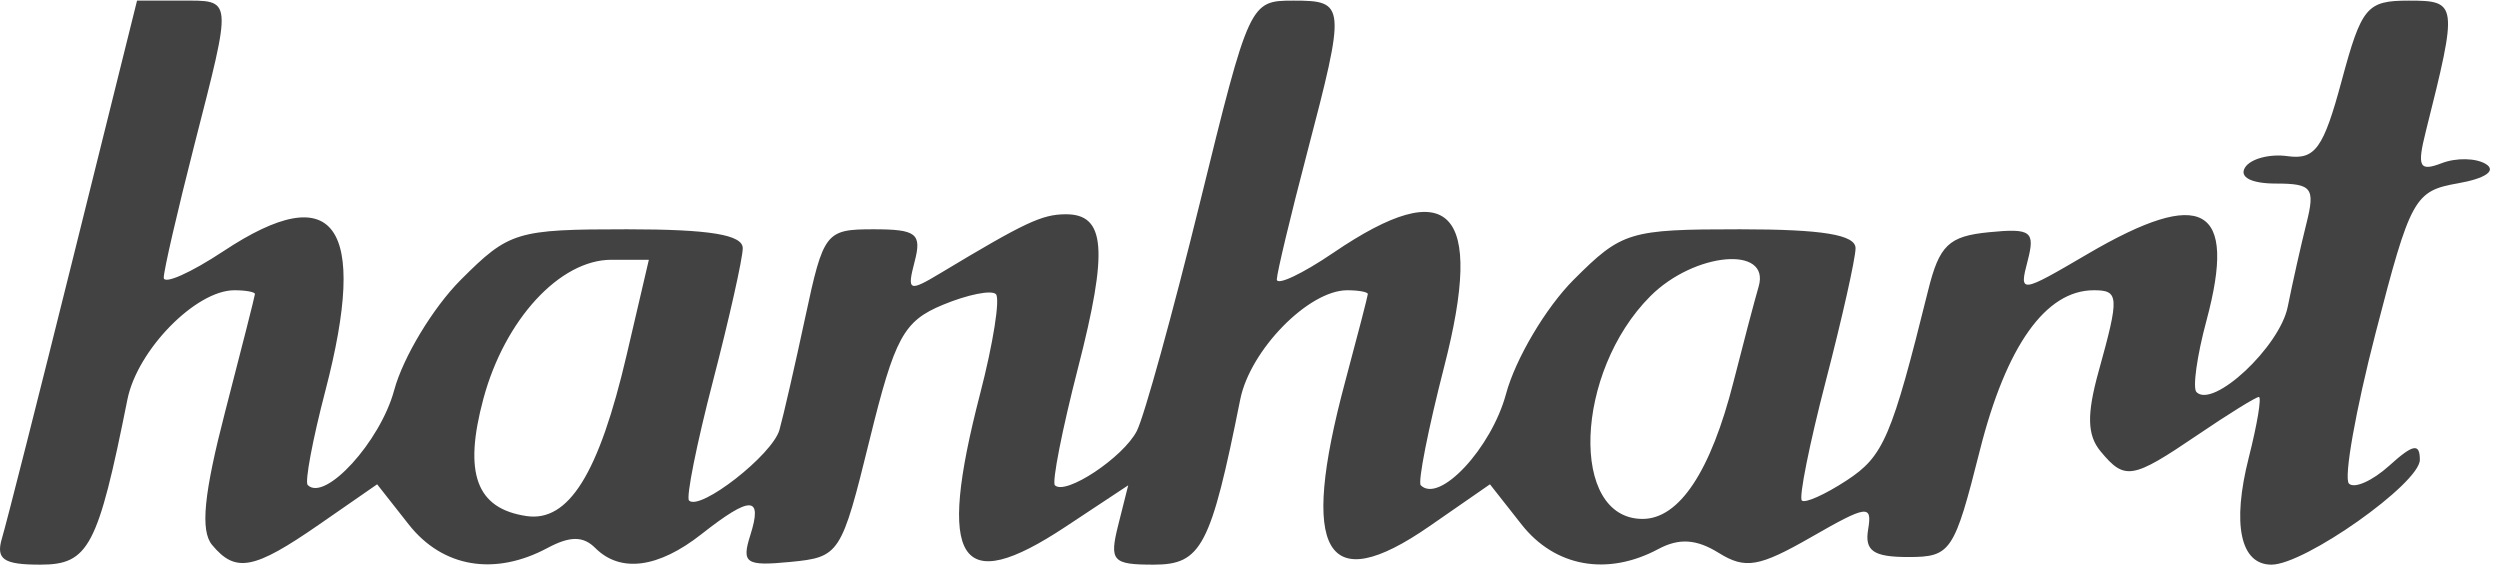 <svg width="175" height="40" viewBox="0 0 175 40" fill="none" xmlns="http://www.w3.org/2000/svg">
<path fill-rule="evenodd" clip-rule="evenodd" d="M5.149 17.917C2.705 27.748 0.452 36.632 0.143 37.658C-0.306 39.149 0.231 39.526 2.813 39.526C6.207 39.526 6.85 38.307 8.919 27.964C9.613 24.497 13.706 20.318 16.408 20.318C17.209 20.318 17.856 20.439 17.846 20.585C17.836 20.731 16.899 24.431 15.763 28.806C14.267 34.569 14.014 37.142 14.845 38.143C16.49 40.126 17.769 39.882 22.342 36.713L26.4 33.901L28.612 36.713C30.98 39.723 34.622 40.341 38.324 38.359C39.9 37.516 40.825 37.516 41.668 38.359C43.424 40.116 46.078 39.77 49.101 37.392C52.551 34.678 53.4 34.697 52.521 37.466C51.896 39.434 52.204 39.638 55.337 39.334C58.774 39 58.899 38.807 60.866 30.811C62.639 23.596 63.247 22.477 66.015 21.331C67.741 20.616 69.404 20.283 69.712 20.59C70.019 20.898 69.524 24.033 68.61 27.557C65.547 39.38 67.113 41.82 74.589 36.872L78.975 33.971L78.277 36.748C77.643 39.275 77.867 39.526 80.76 39.526C84.096 39.526 84.755 38.265 86.816 27.964C87.509 24.497 91.603 20.318 94.305 20.318C95.106 20.318 95.756 20.439 95.748 20.585C95.742 20.731 95.027 23.493 94.16 26.721C90.94 38.719 92.782 41.881 100.057 36.839L104.297 33.901L106.509 36.713C108.845 39.685 112.513 40.344 116.081 38.434C117.536 37.655 118.747 37.732 120.307 38.701C122.171 39.859 123.128 39.695 126.797 37.591C130.697 35.352 131.068 35.302 130.77 37.057C130.515 38.561 131.139 38.992 133.574 38.992C136.563 38.992 136.794 38.646 138.591 31.523C140.437 24.203 143.202 20.318 146.565 20.318C148.34 20.318 148.365 20.735 146.905 25.993C146.066 29.013 146.101 30.463 147.041 31.595C148.739 33.642 149.245 33.556 153.815 30.456C155.977 28.988 157.914 27.788 158.119 27.788C158.324 27.788 158.007 29.698 157.414 32.032C156.227 36.711 156.824 39.526 159.004 39.526C161.337 39.526 169.389 33.835 169.389 32.186C169.389 30.997 168.915 31.087 167.249 32.596C166.07 33.661 164.801 34.225 164.426 33.851C164.051 33.475 164.893 28.719 166.3 23.282C168.733 13.87 169.01 13.366 172.057 12.832C173.969 12.497 174.76 11.956 174.02 11.489C173.339 11.059 171.948 11.028 170.927 11.42C169.344 12.027 169.18 11.694 169.815 9.165C172.058 0.229 172.033 0.044 168.61 0.044C165.677 0.044 165.312 0.479 163.919 5.646C162.641 10.391 162.06 11.199 160.125 10.93C158.869 10.755 157.53 11.116 157.15 11.73C156.734 12.404 157.593 12.849 159.304 12.849C161.842 12.849 162.074 13.152 161.45 15.641C161.065 17.177 160.476 19.8 160.142 21.47C159.582 24.271 154.93 28.623 153.754 27.448C153.473 27.166 153.786 24.916 154.451 22.448C156.618 14.399 154.202 13.049 146.113 17.79C141.401 20.552 141.334 20.559 141.934 18.262C142.476 16.187 142.177 15.964 139.222 16.256C136.414 16.532 135.755 17.163 134.972 20.318C132.413 30.63 131.854 31.933 129.271 33.626C127.758 34.617 126.344 35.251 126.128 35.035C125.912 34.819 126.666 31.059 127.803 26.68C128.941 22.301 129.879 18.118 129.889 17.384C129.902 16.432 127.583 16.05 121.798 16.05C114.041 16.05 113.534 16.204 110.156 19.582C108.213 21.525 106.084 25.118 105.424 27.567C104.399 31.373 100.759 35.276 99.453 33.969C99.237 33.753 99.975 30.014 101.094 25.662C103.933 14.628 101.511 12.137 93.341 17.689C91.15 19.178 89.367 20.017 89.377 19.556C89.387 19.096 90.339 15.116 91.493 10.715C94.219 0.312 94.196 0.044 90.549 0.044C87.488 0.044 87.455 0.114 83.996 14.183C82.083 21.959 80.095 29.151 79.579 30.164C78.635 32.016 74.58 34.706 73.843 33.969C73.627 33.753 74.353 30.061 75.458 25.766C77.596 17.454 77.391 14.973 74.572 14.999C72.92 15.014 71.736 15.572 65.857 19.105C63.614 20.454 63.48 20.395 64.026 18.305C64.537 16.352 64.153 16.05 61.152 16.05C57.797 16.05 57.644 16.245 56.373 22.186C55.651 25.561 54.836 29.119 54.561 30.094C54.069 31.84 48.997 35.799 48.231 35.035C48.016 34.819 48.769 31.059 49.907 26.68C51.044 22.301 51.982 18.118 51.993 17.384C52.006 16.432 49.687 16.05 43.901 16.05C36.145 16.05 35.638 16.204 32.26 19.582C30.316 21.525 28.215 25.007 27.591 27.318C26.621 30.913 22.747 35.159 21.539 33.952C21.326 33.74 21.881 30.778 22.771 27.371C25.814 15.713 23.43 12.428 15.656 17.573C13.35 19.1 11.462 19.939 11.462 19.437C11.462 18.935 12.423 14.771 13.596 10.181C16.281 -0.315 16.313 0.044 12.662 0.044H9.593L5.149 17.917ZM43.865 24.848C41.926 33.157 39.805 36.565 36.847 36.123C33.336 35.599 32.432 33.131 33.838 27.91C35.33 22.37 39.186 18.184 42.798 18.184H45.42L43.865 24.848ZM123.107 20.052C122.809 21.078 122.017 24.08 121.347 26.721C119.757 32.994 117.55 36.324 114.981 36.324C109.849 36.324 110.208 26.049 115.528 20.729C118.605 17.652 123.941 17.175 123.107 20.052Z" fill="#424242"/>
</svg>
